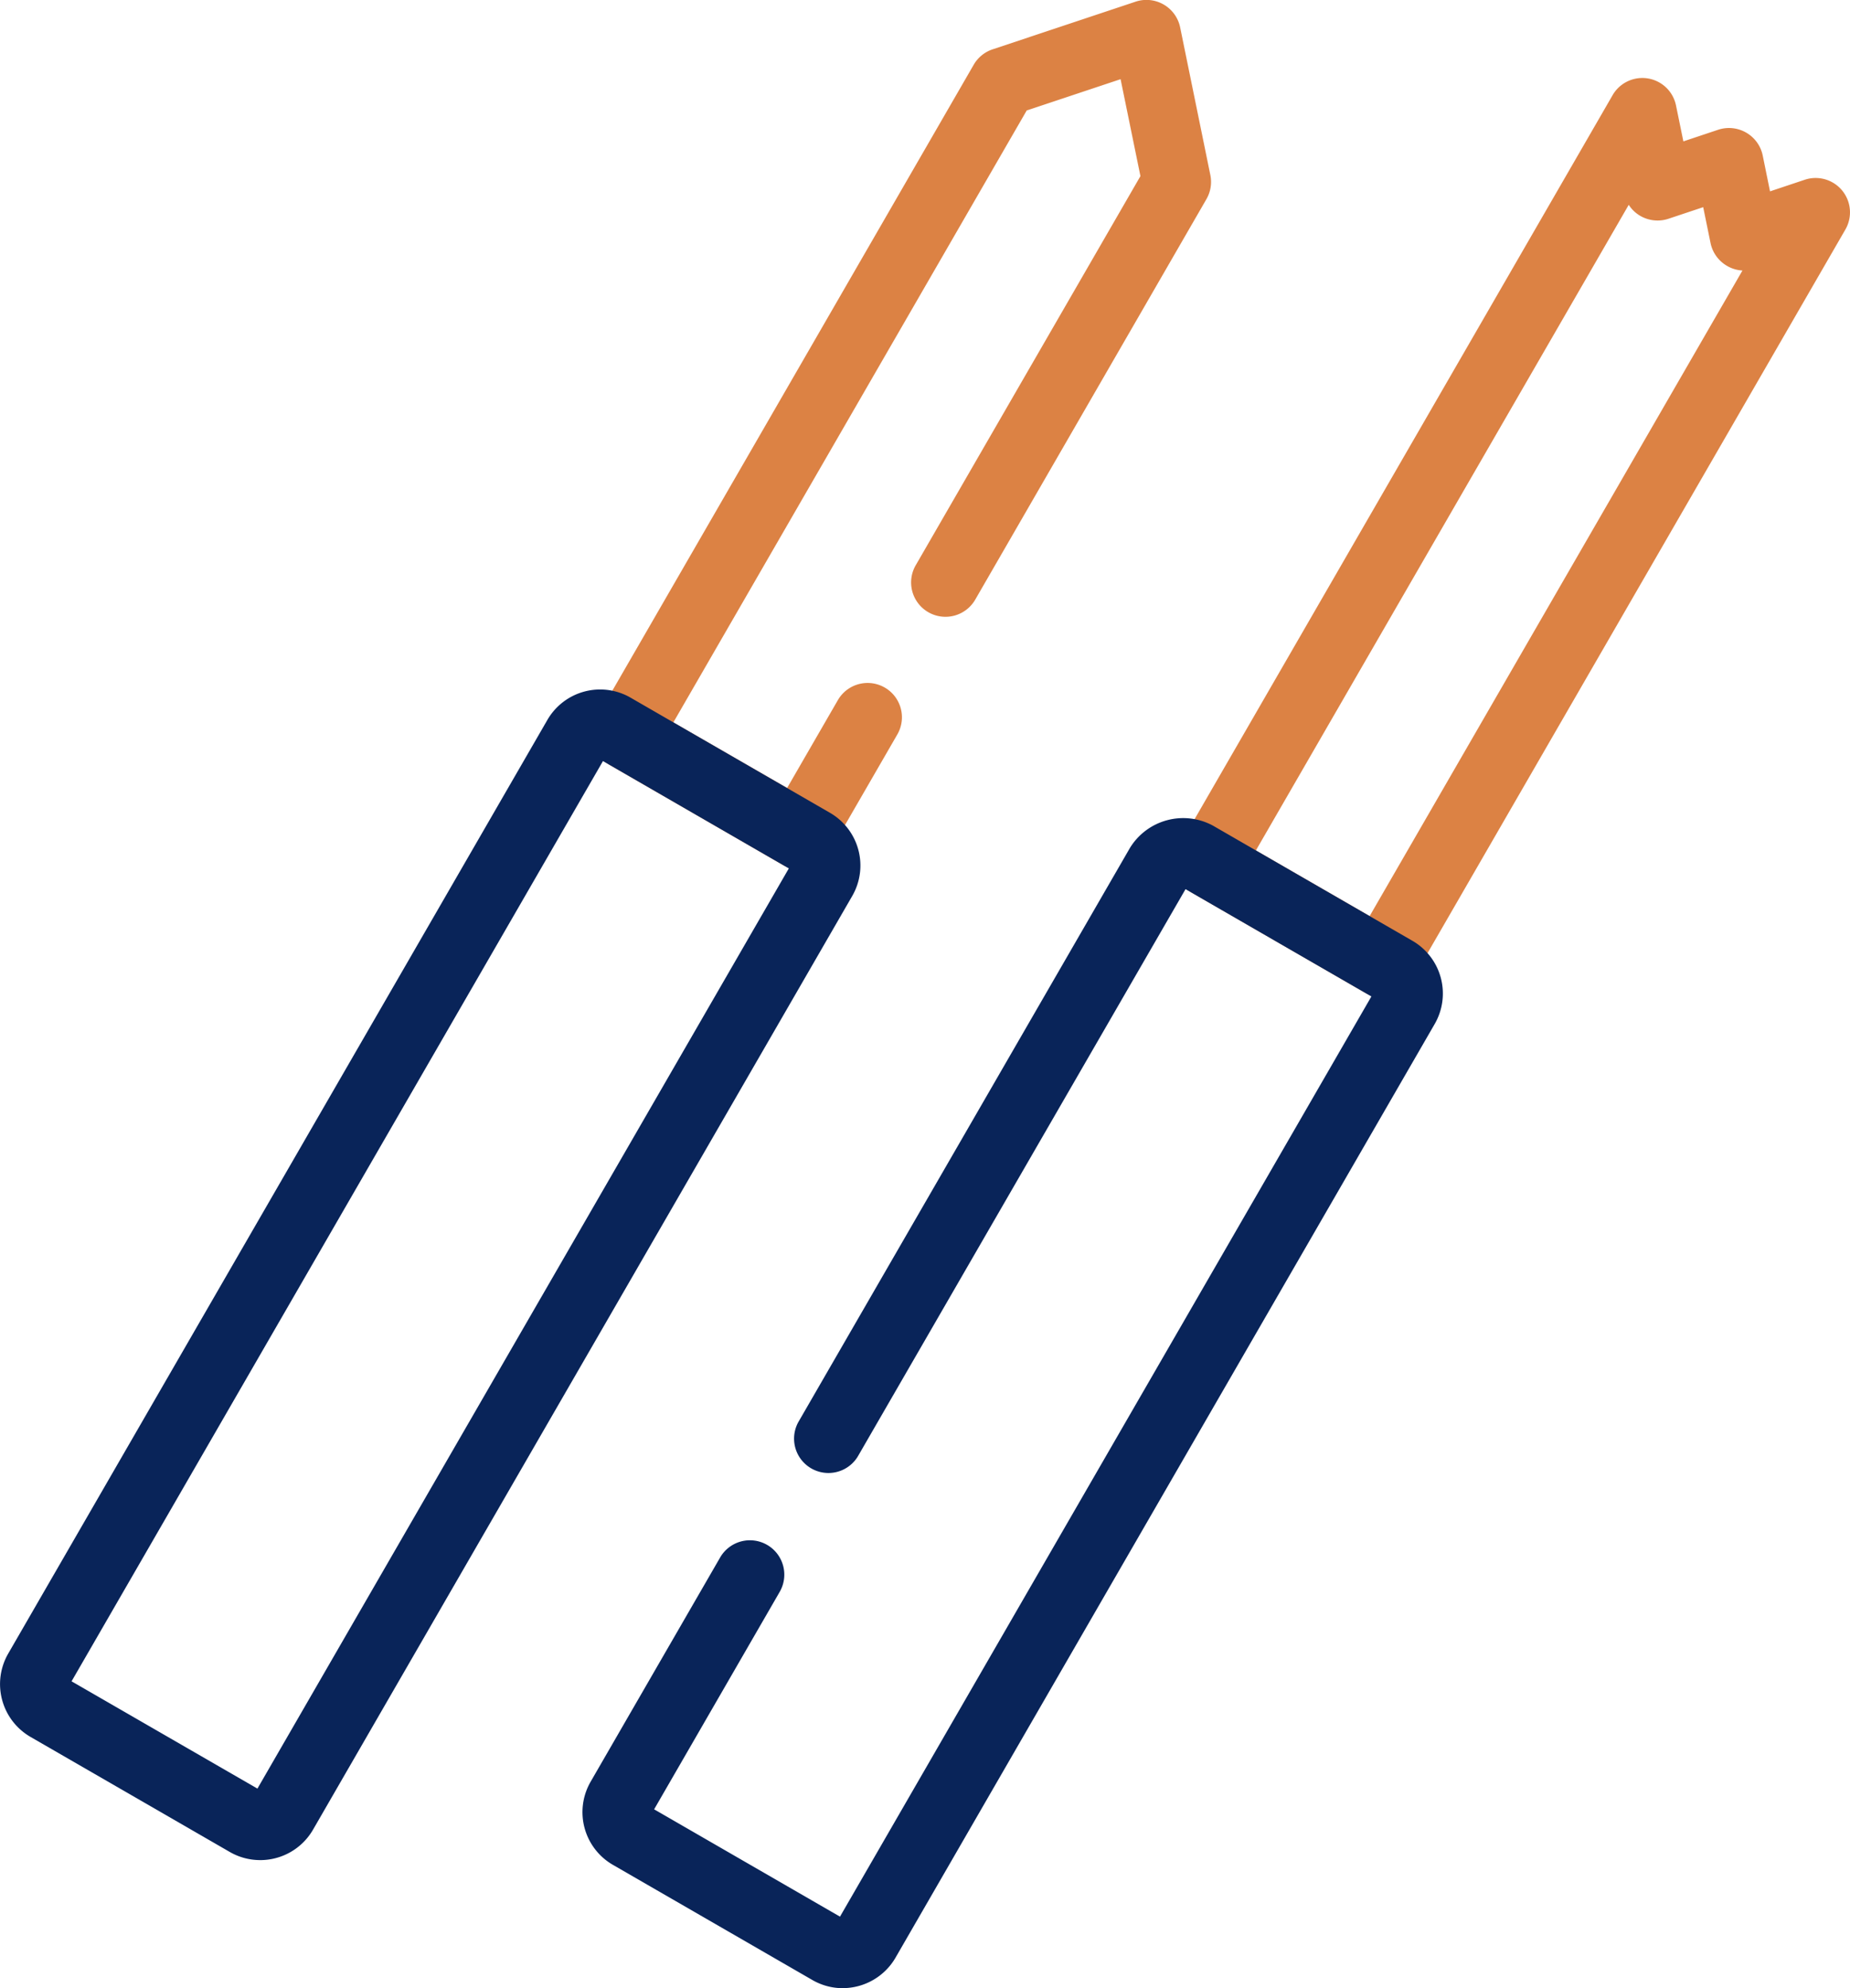<svg xmlns="http://www.w3.org/2000/svg" width="120" height="128.988" viewBox="0 0 120 128.988"><path d="M234.577,97.1a2.235,2.235,0,0,1-1.112-.3l-11.237-6.489a2.23,2.23,0,0,1-.814-3.045L245.868,44.9a2.229,2.229,0,0,1,1.226-1l9.276-3.093a2.232,2.232,0,0,1,2.889,1.667l1.959,9.582a2.229,2.229,0,0,1-.253,1.56L245.98,79.579a2.229,2.229,0,1,1-3.861-2.228l14.564-25.226-1.288-6.29-6.088,2.03-22.92,39.7,7.378,4.256,3.292-5.7a2.227,2.227,0,1,1,3.857,2.228l-4.406,7.629a2.221,2.221,0,0,1-1.931,1.116" transform="translate(-182.709 -40.699)" fill="#dc8244"/><path d="M219.027,138.727a3.93,3.93,0,0,1-1.965-.527h0l-12.931-7.467a3.959,3.959,0,0,1-1.444-5.4l34.974-60.576a3.949,3.949,0,0,1,5.4-1.444l12.929,7.467a3.951,3.951,0,0,1,1.448,5.395l-34.978,60.578a3.953,3.953,0,0,1-3.43,1.975m-12.232-11.6,12.056,6.961,34.469-59.7-12.056-6.963Z" transform="translate(-202.156 -18.049)" fill="#092459"/><path d="M253.231,102.841a2.234,2.234,0,0,1-1.114-.3L240.88,96.052a2.224,2.224,0,0,1-.816-3.041l28.114-48.7a2.228,2.228,0,0,1,4.112.669l.478,2.33,2.257-.754a2.235,2.235,0,0,1,2.889,1.667l.474,2.33,2.255-.754a2.229,2.229,0,0,1,2.634,3.229l-28.116,48.7a2.221,2.221,0,0,1-1.929,1.114m-8.192-9.531,7.378,4.26L276.6,55.688a2.209,2.209,0,0,1-1-.3,2.232,2.232,0,0,1-1.07-1.481l-.476-2.328-2.255.752a2.239,2.239,0,0,1-1.817-.182,2.2,2.2,0,0,1-.758-.723Z" transform="translate(-163.576 -38.138)" fill="#dc8244"/><path d="M237.689,142.814a3.943,3.943,0,0,1-1.983-.537l-12.923-7.463a3.948,3.948,0,0,1-1.448-5.395l8.4-14.547A2.228,2.228,0,0,1,233.6,117.1l-8.146,14.11,12.056,6.963,34.469-59.7-12.056-6.961L238.66,108.327A2.229,2.229,0,0,1,234.8,106.1l21.514-37.257a4.052,4.052,0,0,1,5.395-1.448l12.931,7.467a3.952,3.952,0,0,1,1.444,5.4l-34.972,60.572a3.964,3.964,0,0,1-3.422,1.977m.249-4.392,0,0,0,0m-12.933-7.467h0ZM272.227,78.03l0,0Z" transform="translate(-183.024 -13.826)" fill="#092459"/></svg>